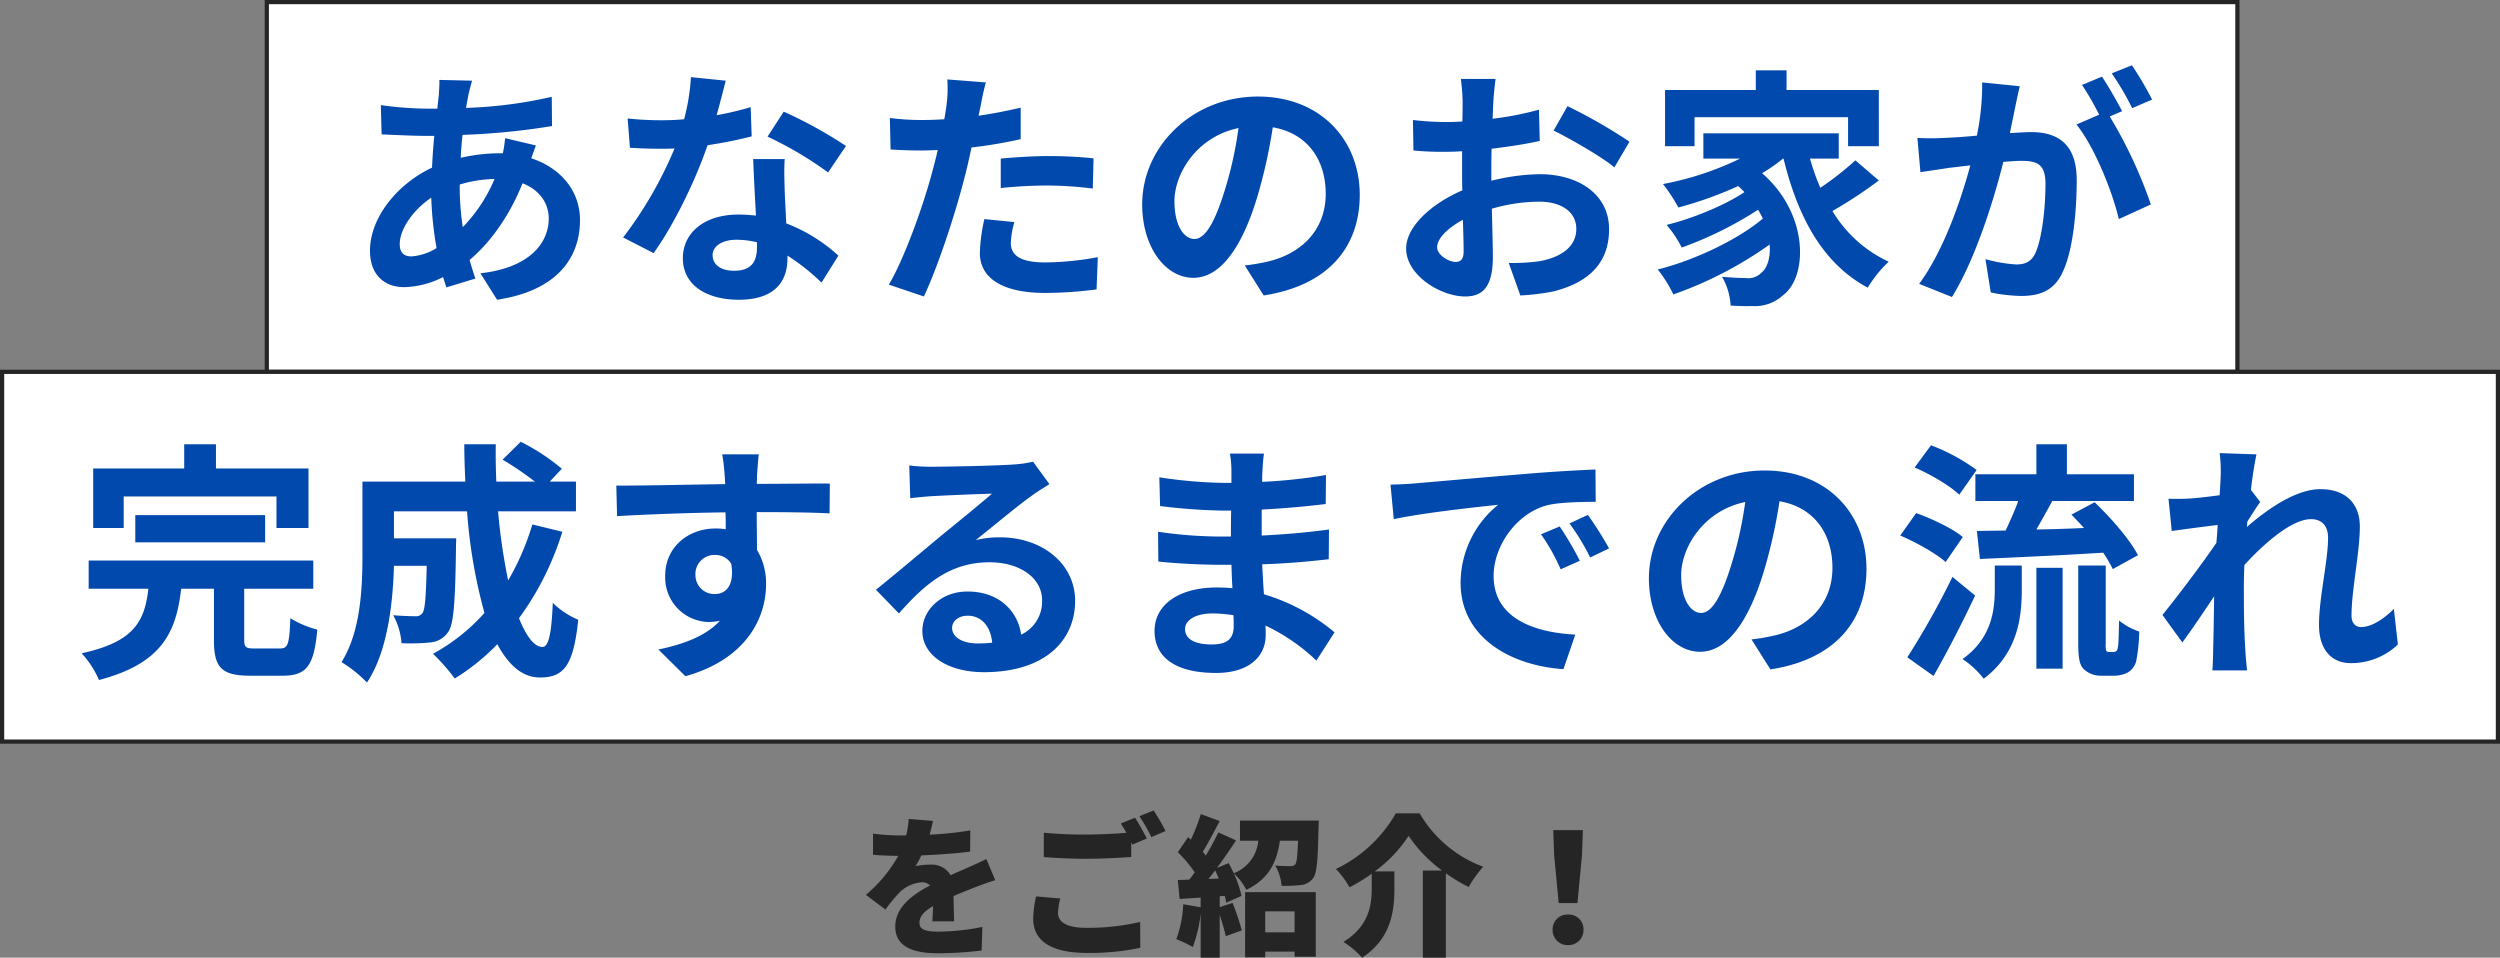 <svg xmlns="http://www.w3.org/2000/svg" width="595" height="227.92" viewBox="0 0 595 227.92">
  <rect x="0" y="0" width="595" height="227.92" fill="#808080" stroke="none"/>
  <g id="グループ_98732" data-name="グループ 98732" transform="translate(-617.5 -331.5)">
    <g id="グループ_97891" data-name="グループ 97891" transform="translate(0.5 -171)">
      <rect id="長方形_38179" data-name="長方形 38179" width="469" height="88" transform="translate(680.5 503)" fill="#fff" stroke="#252525" stroke-width="1"/>
      <path id="パス_185902" data-name="パス 185902" d="M-185.64-48.3l-7.8-.18c.06,1.02-.06,2.46-.12,3.6q-.18,1.53-.36,3.24h-2.4a84.783,84.783,0,0,1-11.04-.84l.18,6.96c2.82.12,7.5.36,10.62.36h1.92q-.36,3.69-.54,7.56c-8.4,3.96-14.76,12-14.76,19.74,0,6.06,3.72,8.7,8.1,8.7a21.415,21.415,0,0,0,9.3-2.4c.24.84.54,1.68.78,2.46l6.9-2.1c-.48-1.44-.96-2.94-1.38-4.44,4.56-3.78,9.36-10.08,12.6-18.24,4.14,1.62,6.24,4.8,6.24,8.4,0,5.88-4.68,11.76-16.26,13.02l3.96,6.3c14.76-2.22,19.74-10.44,19.74-18.96,0-6.96-4.62-12.42-11.58-14.7.36-1.14.84-2.4,1.08-3.06l-7.32-1.74a32.962,32.962,0,0,1-.54,3.6h-1.08a40.928,40.928,0,0,0-8.94,1.08c.06-1.8.24-3.66.42-5.46a165.132,165.132,0,0,0,21.3-2.1l-.06-6.96a105.31,105.31,0,0,1-20.4,2.64c.18-1.2.42-2.28.6-3.3C-186.24-46.02-186-47.1-185.64-48.3ZM-202.86-9.42c0-3.42,3-7.98,7.5-11.04a83.608,83.608,0,0,0,1.26,12,12.791,12.791,0,0,1-6,1.98C-202.02-6.48-202.86-7.5-202.86-9.42Zm14.28-13.98v-.18a29.912,29.912,0,0,1,8.28-1.32,36.949,36.949,0,0,1-7.56,11.46A63.115,63.115,0,0,1-188.58-23.4Zm63.3-24.9-8.28-.84a50.456,50.456,0,0,1-1.62,10.02c-1.86.18-3.66.24-5.46.24a75.8,75.8,0,0,1-7.98-.42l.54,6.96c2.58.18,5.04.24,7.5.24,1.02,0,2.04,0,3.12-.06A94.531,94.531,0,0,1-149.7-10.98l7.26,3.72c4.86-6.78,9.96-17.28,12.84-25.68a104.09,104.09,0,0,0,10.5-2.1l-.24-6.96a73.556,73.556,0,0,1-8.1,1.92C-126.54-43.32-125.76-46.38-125.28-48.3ZM-128.4-6.78c0-2.1,2.22-3.66,5.7-3.66a21.555,21.555,0,0,1,4.86.6v1.2c0,3.3-1.26,5.58-5.4,5.58C-126.54-3.06-128.4-4.56-128.4-6.78Zm17.16-22.86h-7.5c.12,3.66.42,9,.66,13.44-1.38-.12-2.7-.24-4.14-.24-8.34,0-13.26,4.5-13.26,10.38,0,6.6,5.88,9.9,13.32,9.9,8.52,0,11.58-4.32,11.58-9.9v-.6a50.865,50.865,0,0,1,8.1,6.42l4.02-6.42a39.236,39.236,0,0,0-12.42-7.68c-.12-3-.3-5.88-.36-7.62C-111.3-24.6-111.42-27.12-111.24-29.64Zm10.32,3.18,4.26-6.3a103.353,103.353,0,0,0-14.82-8.16l-3.84,5.94A86.6,86.6,0,0,1-100.92-26.46Zm44.34,11.82-7.14-.72A41.958,41.958,0,0,0-64.8-7.32c0,6.06,5.46,9.54,15.54,9.54a96.316,96.316,0,0,0,12.24-.84l.3-7.68A70.415,70.415,0,0,1-49.2-5.04c-6.42,0-8.22-1.98-8.22-4.62A20.556,20.556,0,0,1-56.58-14.64Zm-6.78-33.24-9.18-.72a30.759,30.759,0,0,1-.18,6.06q-.18,1.44-.54,3.42-2.79.18-5.4.18a59.376,59.376,0,0,1-7.56-.48l.18,7.5c2.1.12,4.38.24,7.26.24,1.26,0,2.58-.06,3.96-.12-.36,1.74-.84,3.42-1.26,5.04-2.22,8.4-6.78,21-10.38,27l8.34,2.82c3.36-7.14,7.38-19.38,9.54-27.78.66-2.46,1.26-5.1,1.8-7.68a110.454,110.454,0,0,0,11.7-1.98v-7.5c-3.3.78-6.66,1.44-10.02,1.92.18-.84.36-1.62.48-2.28C-64.38-43.56-63.84-46.26-63.36-47.88Zm3.54,18.12v7.02a103.089,103.089,0,0,1,11.58-.6,87.96,87.96,0,0,1,10.32.72l.18-7.2a105.512,105.512,0,0,0-10.56-.54C-52.14-30.36-56.46-30.06-59.82-29.76Zm85.44,8.64c0-13.08-9.36-23.4-24.24-23.4-15.54,0-27.54,11.82-27.54,25.68,0,10.14,5.52,17.46,12.18,17.46,6.54,0,11.7-7.44,15.3-19.56A121.341,121.341,0,0,0,4.92-37.2c8.1,1.38,12.6,7.56,12.6,15.84,0,8.76-6,14.28-13.68,16.08a46.148,46.148,0,0,1-5.58.96l4.5,7.14C17.88.48,25.62-8.46,25.62-21.12Zm-44.1,1.5c0-6.6,5.34-15.36,15.24-17.4A90.061,90.061,0,0,1-6.42-22.5c-2.46,8.1-4.8,11.88-7.32,11.88C-16.08-10.62-18.48-13.56-18.48-19.62Zm76.44-29.1H49.68a48.288,48.288,0,0,1,.42,5.28c0,1.02,0,2.76-.06,4.86-1.2.06-2.4.12-3.48.12a66.534,66.534,0,0,1-8.28-.48l.12,7.26a73.559,73.559,0,0,0,8.4.3c.96,0,2.04-.06,3.18-.12v5.04c0,1.38,0,2.82.06,4.26-7.38,3.18-13.38,8.64-13.38,13.86,0,6.36,8.22,11.4,14.04,11.4,3.96,0,6.6-1.98,6.6-9.42,0-2.04-.12-6.72-.24-11.46A40.452,40.452,0,0,1,68.34-19.5c5.22,0,8.82,2.4,8.82,6.48,0,4.38-3.84,6.78-8.7,7.68a46.2,46.2,0,0,1-7.38.42l2.76,7.74a54.936,54.936,0,0,0,7.86-.96c9.54-2.4,13.26-7.74,13.26-14.82,0-8.28-7.26-13.08-16.5-13.08a49.716,49.716,0,0,0-11.52,1.56V-26.7c0-1.74,0-3.6.06-5.4,3.9-.48,8.04-1.08,11.46-1.86l-.18-7.44a73.483,73.483,0,0,1-11.04,2.16c.06-1.5.12-2.94.18-4.26C57.54-45.06,57.78-47.64,57.96-48.72Zm17.1,6.48-3.3,5.82c3.72,1.8,11.58,6.3,14.46,8.76l3.6-6.12A125.381,125.381,0,0,0,75.06-42.24ZM44.04-8.64c0-2.1,2.46-4.56,6.12-6.54.12,3.24.18,6,.18,7.5,0,2.04-.84,2.52-1.92,2.52C46.86-5.16,44.04-6.78,44.04-8.64ZM105.3-39.6h36.54v6.9h7.32V-46.08H127.2v-4.68h-7.32v4.68H98.28V-32.7h7.02Zm38.28,10.26a72.174,72.174,0,0,1-8.34,6.54,53.044,53.044,0,0,1-2.46-6.96h6.84v-6H107.4v6h8.76A72.525,72.525,0,0,1,97.8-23.7a42.305,42.305,0,0,1,3.66,5.58,89.5,89.5,0,0,0,14.22-5.1c.54.48,1.02.96,1.5,1.44-4.5,3.06-12.48,6.36-18.54,7.8a25.662,25.662,0,0,1,3.6,5.4,88.406,88.406,0,0,0,18.18-9,23.408,23.408,0,0,1,1.14,2.1c-5.94,5.04-16.38,9.96-25.02,12.12a30.751,30.751,0,0,1,3.72,5.94A92.525,92.525,0,0,0,123.18-9.3c.24,3.18-.6,5.64-1.98,6.72a4.27,4.27,0,0,1-3.6,1.26c-1.56,0-3.48-.12-5.76-.3a14.965,14.965,0,0,1,2.04,6.84,49.737,49.737,0,0,0,5.1.12,9.866,9.866,0,0,0,7.32-2.52c5.94-4.32,6.36-19.26-4.92-29.1a38.571,38.571,0,0,0,4.98-3.48h.12C129.9-15.78,135.84-4.74,146.52.96a29.968,29.968,0,0,1,4.98-6.18,30.581,30.581,0,0,1-13.38-12.06,109,109,0,0,0,11.04-7.26ZM182.7-46.98l-8.94-.9a61.064,61.064,0,0,1-1.26,12.66c-3.06.3-5.88.48-7.74.54a57.29,57.29,0,0,1-6.42,0l.72,8.16c1.86-.3,4.98-.72,6.72-1.02,1.08-.12,3-.36,5.16-.6-2.22,8.22-6.36,20.34-12.18,28.2l7.8,3.12c5.52-8.82,9.96-23.04,12.24-32.16,1.74-.12,3.24-.24,4.2-.24,3.72,0,5.82.66,5.82,5.46,0,5.94-.84,13.2-2.46,16.62-.96,1.98-2.46,2.58-4.5,2.58a34.671,34.671,0,0,1-7.32-1.26L175.8,2.1a39.43,39.43,0,0,0,7.2.84c4.56,0,7.86-1.32,9.84-5.52,2.58-5.22,3.42-14.94,3.42-22.02,0-8.64-4.5-11.46-10.86-11.46-1.26,0-3,.12-5.04.24.42-2.16.9-4.38,1.26-6.18C181.92-43.5,182.34-45.42,182.7-46.98Zm26.7-4.98-4.8,1.92a67.86,67.86,0,0,1,4.86,8.28l4.74-2.04A79.821,79.821,0,0,0,209.4-51.96Zm-7.14,2.7-4.74,1.98a66.335,66.335,0,0,1,4.08,7.08l-5.4,2.34c4.26,5.28,8.52,15.84,10.08,22.5l7.62-3.48a108.878,108.878,0,0,0-9.78-20.94l2.94-1.26C205.92-43.26,203.76-47.04,202.26-49.26Z" transform="translate(915 570)" fill="#0249ad"/>
    </g>
    <g id="グループ_97890" data-name="グループ 97890" transform="translate(29 -171)">
      <path id="パス_185903" data-name="パス 185903" d="M18.036-29.124l-5.76-.468a22.654,22.654,0,0,1-.612,3.924h-1.4A47.392,47.392,0,0,1,3.78-26.1v5.04c1.908.18,4.536.252,6.012.252a34.109,34.109,0,0,1-7.7,9.288L6.732-8.028A39.722,39.722,0,0,1,10.08-12.1a8.5,8.5,0,0,1,5.292-2.412,2.649,2.649,0,0,1,1.98.756c-4,2.088-8.28,5.076-8.28,9.792,0,4.788,4.248,6.336,10.152,6.336a87.935,87.935,0,0,0,10.4-.648l.18-5.616A54.22,54.22,0,0,1,19.332-2.772c-3.384,0-4.5-.612-4.5-2.124,0-1.44.972-2.628,3.24-3.96-.036,1.368-.108,2.7-.18,3.636h5.184c-.036-1.62-.108-4.032-.144-6.012,1.908-.828,3.672-1.512,5.04-2.052s3.636-1.368,4.9-1.728l-2.124-5.04c-1.548.756-3.024,1.44-4.608,2.124-1.26.576-2.448,1.044-3.888,1.728a5.206,5.206,0,0,0-4.788-2.52,17.533,17.533,0,0,0-3.564.36,27.215,27.215,0,0,0,1.4-2.556c3.816-.144,8.244-.468,11.592-.9l.036-5.04a83.117,83.117,0,0,1-9.684,1.008C17.64-27.216,17.892-28.332,18.036-29.124ZM48.348-10.656l-5.76-.5A25.673,25.673,0,0,0,41.9-5.868C41.9-.684,45.972,2.3,54.756,2.3A59.3,59.3,0,0,0,67.392,1.08l-.036-6.156a55.1,55.1,0,0,1-12.816,1.4c-4.9,0-6.732-1.512-6.732-3.564A14.666,14.666,0,0,1,48.348-10.656ZM66.132-29.88l-3.384,1.368c.432.648.9,1.44,1.332,2.232-2.808.216-6.552.4-9.684.4a97.221,97.221,0,0,1-9.972-.432v5.8c2.988.216,6.156.4,10.008.4,3.492,0,8.244-.216,10.8-.432v-3.528c.108.216.18.4.288.576l3.42-1.44C68.292-26.208,67.032-28.548,66.132-29.88Zm4.428-1.728L67.176-30.24a40.157,40.157,0,0,1,2.844,4.968l3.384-1.44A51.382,51.382,0,0,0,70.56-31.608ZM104.112-7.6v5H97.128v-5ZM92.34,3.348h4.788V1.98h6.984V3.2h5.04V-12.168H92.34ZM83.628-15.3c.5-.648,1.044-1.332,1.584-2.052.288.612.576,1.3.864,1.944Zm7.488-13.9v4.788h4.356a9.151,9.151,0,0,1-5.832,7.74c-.4-.828-.792-1.656-1.224-2.412l-2.772,1.152c1.584-2.16,3.168-4.464,4.536-6.552l-4.212-1.908A61.25,61.25,0,0,1,82.98-20.88c-.216-.288-.468-.612-.72-.9,1.26-2.016,2.7-4.788,4.032-7.308l-4.5-1.656a44.946,44.946,0,0,1-2.376,6.084l-.648-.612-2.448,3.6a31.585,31.585,0,0,1,4.032,4.788q-.648.918-1.3,1.728l-2.736.108.432,4.5,5-.324v2.3l-4.14-.72A27.225,27.225,0,0,1,75.96-.972,26.3,26.3,0,0,1,79.884.9a32.681,32.681,0,0,0,1.872-7.992V3.42h4.536V-6.768c.576,1.8,1.152,3.708,1.44,5.076L91.548-3.06a56,56,0,0,0-2.2-6.552L86.292-8.6V-11.2l1.188-.072a10.22,10.22,0,0,1,.36,1.62l3.636-1.62a24.326,24.326,0,0,0-1.836-5.364,13.687,13.687,0,0,1,2.988,3.924c5.544-2.7,7.272-6.8,7.992-11.7h4.32c-.144,3.6-.288,5.184-.684,5.652a1.5,1.5,0,0,1-1.188.4c-.72,0-2.124,0-3.564-.144a11.475,11.475,0,0,1,1.512,4.824,32.011,32.011,0,0,0,4.536-.18,4.041,4.041,0,0,0,2.952-1.62c.936-1.188,1.152-4.464,1.3-11.916.036-.576.072-1.8.072-1.8Zm37.08-1.728A32.483,32.483,0,0,1,113.94-17.676a19.566,19.566,0,0,1,3.24,4.356,41.605,41.605,0,0,0,5.292-3.24V-13.1c0,4-.648,9.036-6.732,12.78a20.489,20.489,0,0,1,4.428,3.744c6.984-4.536,7.7-11.268,7.7-16.38V-17.1h-4.68a32.731,32.731,0,0,0,8.064-8.46,33.406,33.406,0,0,0,7.956,8.244H134.64V3.42h5.472V-16.668a38.921,38.921,0,0,0,5.436,3.276A28.13,28.13,0,0,1,149-18.216a29.231,29.231,0,0,1-15.12-12.708ZM166.968-9.576h4.464l1.08-11.376.216-5.976h-7.056l.216,5.976ZM169.2.432a3.556,3.556,0,0,0,3.672-3.672,3.5,3.5,0,0,0-3.672-3.6,3.5,3.5,0,0,0-3.672,3.6A3.535,3.535,0,0,0,169.2.432Z" transform="translate(792.5 727)" fill="#252525"/>
      <rect id="長方形_38332" data-name="長方形 38332" width="594" height="88" transform="translate(589 591)" fill="#fff" stroke="#252525" stroke-width="1"/>
      <path id="パス_185904" data-name="パス 185904" d="M-265.56-38.34h36.36v7.5h7.62V-45H-243.6v-5.76h-7.56V-45h-21.66v14.16h7.26Zm33.66,10.92V-33.9h-30.9v6.48Zm-2.46,25.26c-2.16,0-2.52-.24-2.52-2.16V-16.38h16.44V-23.1H-273.9v6.72h14.22c-.9,7.44-3.06,12.6-15.9,15.36a22.278,22.278,0,0,1,4.14,6.36c15.06-3.96,18.36-11.4,19.56-21.72h7.8V-4.2c0,6.48,1.68,8.52,8.64,8.52h7.68c5.7,0,7.5-2.28,8.28-10.98a22.713,22.713,0,0,1-6.42-2.7c-.24,6.24-.54,7.2-2.52,7.2Zm66.06-29.52a60.734,60.734,0,0,1-5.76,13.32,141.683,141.683,0,0,1-2.4-16.44h18.54v-7.08h-6.24l2.88-3.06a50.2,50.2,0,0,0-9.78-6.42l-4.32,4.26a75.117,75.117,0,0,1,7.68,5.22h-9.18c-.12-2.94-.18-5.88-.12-8.88h-7.5c0,3,.12,5.94.24,8.88h-24.48v17.52c0,7.8-.42,18.24-4.98,25.44a31.234,31.234,0,0,1,6.06,4.86c4.92-7.32,6.18-19.02,6.42-27.78h7.8c-.18,7.56-.42,10.44-1.02,11.28a1.94,1.94,0,0,1-1.8.72c-.96,0-3-.06-5.16-.24a16.19,16.19,0,0,1,1.98,6.66,47.211,47.211,0,0,0,6.9-.18A5.637,5.637,0,0,0-188.4-6c1.38-1.74,1.74-7.08,1.92-19.68,0-.84.06-2.7.06-2.7h-14.82V-34.8h17.4a123.945,123.945,0,0,0,4.14,24.18A45.837,45.837,0,0,1-191.94-.9a47.033,47.033,0,0,1,5.16,5.88,50.856,50.856,0,0,0,10.14-8.16c2.64,4.92,5.94,7.92,10.14,7.92,5.58,0,7.98-2.64,9.12-13.74a19.407,19.407,0,0,1-6.06-4.02c-.3,7.5-1.02,10.5-2.46,10.5-1.92,0-3.84-2.52-5.58-6.84a69.695,69.695,0,0,0,10.32-20.58Zm53.88-16.68h-8.7a43.541,43.541,0,0,1,.6,5.22c.06.48.06,1.08.12,1.86-8.16.12-19.08.36-25.92.36l.18,7.26c7.38-.42,16.74-.78,25.8-.9.06,1.32.06,2.7.06,4.02a15.572,15.572,0,0,0-2.4-.18c-6.54,0-12,4.44-12,11.22A10.586,10.586,0,0,0-126.36-8.46a12.829,12.829,0,0,0,2.7-.3c-3.3,3.6-8.58,5.58-14.64,6.84l6.42,6.36c14.64-4.08,19.2-14.04,19.2-21.84a15.269,15.269,0,0,0-2.16-8.22c0-2.64-.06-5.94-.06-9,8.16,0,13.74.12,17.34.3l.06-7.08c-3.12-.06-11.34.06-17.4.06.06-.72.06-1.38.06-1.86C-114.78-44.16-114.54-47.4-114.42-48.36Zm-15.06,28.74a4.517,4.517,0,0,1,4.62-4.8,4.424,4.424,0,0,1,3.9,2.1c.84,5.28-1.38,7.2-3.9,7.2A4.48,4.48,0,0,1-129.48-19.62ZM-68.4-7.08c0-1.5,1.44-2.88,3.72-2.88,3.24,0,5.46,2.52,5.82,6.42a31.324,31.324,0,0,1-3.48.18C-65.94-3.36-68.4-4.86-68.4-7.08ZM-78.6-45.72l.24,7.8c1.38-.18,3.3-.36,4.92-.48,3.18-.18,11.46-.54,14.52-.6-2.94,2.58-9.18,7.62-12.54,10.38-3.54,2.94-10.8,9.06-15.06,12.48l5.46,5.64c6.42-7.32,12.42-12.18,21.6-12.18,7.08,0,12.48,3.66,12.48,9.06a8.7,8.7,0,0,1-4.98,8.16c-.84-5.7-5.34-10.26-12.78-10.26-6.36,0-10.74,4.5-10.74,9.36,0,6,6.3,9.84,14.64,9.84,14.52,0,21.72-7.5,21.72-16.98,0-8.76-7.74-15.12-17.94-15.12a23.439,23.439,0,0,0-5.7.66c3.78-3,10.08-8.28,13.32-10.56,1.38-1.02,2.82-1.86,4.2-2.76l-3.9-5.34a26.215,26.215,0,0,1-4.56.66c-3.42.3-16.26.54-19.44.54A41.637,41.637,0,0,1-78.6-45.72ZM-12.96-6.78c0-2.04,2.34-3.72,6.6-3.72a33.323,33.323,0,0,1,4.92.42c.06,1.08.06,1.92.06,2.58,0,3.48-2.1,4.38-5.28,4.38C-10.8-3.12-12.96-4.5-12.96-6.78ZM5.82-48.54h-8.1a24.12,24.12,0,0,1,.36,4.14v2.82H-4.26A112.018,112.018,0,0,1-19.08-42.9l.18,6.84A137.927,137.927,0,0,0-4.2-34.98h2.22c-.06,2.04-.06,4.2-.06,6.18H-4.92a106.022,106.022,0,0,1-14.46-1.14l.06,7.08c3.96.48,10.8.78,14.28.78h3.12c.06,1.8.12,3.72.24,5.58-1.2-.12-2.46-.18-3.72-.18-9.24,0-14.82,4.26-14.82,10.32C-20.22,0-15.18,3.66-5.58,3.66,2.34,3.66,6.24-.3,6.24-5.4c0-.66,0-1.38-.06-2.22A45.99,45.99,0,0,1,18.3.72L22.62-6a46.975,46.975,0,0,0-16.8-9.06c-.18-2.4-.3-4.86-.42-7.14,5.76-.18,10.44-.6,15.84-1.2l.06-7.08c-4.86.66-9.96,1.14-16.02,1.44v-6.18c5.82-.3,11.28-.84,15.24-1.32l.06-6.9A125.751,125.751,0,0,1,5.4-41.82c0-.96,0-1.86.06-2.46A40.522,40.522,0,0,1,5.82-48.54Zm30.12,7.38.78,8.22c6.96-1.5,19.2-2.82,24.84-3.42a24,24,0,0,0-8.94,18.54C52.62-4.8,64.5,1.92,77.1,2.76l2.82-8.22C69.72-6,60.48-9.54,60.48-19.44c0-7.14,5.46-14.88,12.72-16.8,3.18-.78,8.34-.78,11.58-.84l-.06-7.68c-4.26.18-10.8.54-16.98,1.08-10.98.9-20.88,1.8-25.92,2.22C40.68-41.34,38.34-41.22,35.94-41.16ZM76.2-31.2l-4.44,1.86A46.293,46.293,0,0,1,76.44-21L81-23.04A74.474,74.474,0,0,0,76.2-31.2Zm6.72-2.76-4.38,2.04a52.784,52.784,0,0,1,4.92,8.1l4.5-2.16A89.749,89.749,0,0,0,82.92-33.96Zm66.3,12.84c0-13.08-9.36-23.4-24.24-23.4-15.54,0-27.54,11.82-27.54,25.68,0,10.14,5.52,17.46,12.18,17.46,6.54,0,11.7-7.44,15.3-19.56a121.341,121.341,0,0,0,3.6-16.26c8.1,1.38,12.6,7.56,12.6,15.84,0,8.76-6,14.28-13.68,16.08a46.147,46.147,0,0,1-5.58.96l4.5,7.14C141.48.48,149.22-8.46,149.22-21.12Zm-44.1,1.5c0-6.6,5.34-15.36,15.24-17.4a90.062,90.062,0,0,1-3.18,14.52c-2.46,8.1-4.8,11.88-7.32,11.88C107.52-10.62,105.12-13.56,105.12-19.62Zm70.02-24v6.36h10.2c-.84,2.34-1.98,4.86-3,7.02-2.52.06-4.8.06-6.84.12l.72,6.66c7.92-.36,18.9-.84,29.34-1.5a32.06,32.06,0,0,1,2.28,3.9l6-3.3c-1.92-3.72-6.42-8.88-10.32-12.6L198-34.02c.96.96,1.98,2.1,3,3.18-3.84.18-7.74.3-11.34.36,1.2-2.1,2.52-4.44,3.78-6.78h19.44v-6.36H196.92v-7.14h-7.26v7.14Zm.3-1.02a45.187,45.187,0,0,0-10.86-5.88l-3.9,5.28c3.78,1.62,8.46,4.38,10.62,6.48Zm-3.3,15.96c-2.4-2.04-7.38-4.38-11.1-5.7l-3.78,5.34c3.78,1.62,8.52,4.26,10.8,6.3Zm-2.46,9.48A190.631,190.631,0,0,1,158.94-.06l6.24,4.44c3.36-5.88,6.9-12.78,9.9-19.14Zm10.08,2.88c0,5.16-.78,11.76-7.68,16.68a20.886,20.886,0,0,1,5.04,4.68c8.04-6.06,9.06-14.46,9.06-21.12V-21.9h-6.42Zm9.9,18.96h6.24v-24h-6.24Zm17.28-3.96a.86.86,0,0,1-.66-.3,5.234,5.234,0,0,1-.12-1.68V-21.9h-6.54V-3.48c0,4.08.42,5.34,1.38,6.3a5.921,5.921,0,0,0,4.08,1.5h3.06a7.238,7.238,0,0,0,3.3-.78,4.487,4.487,0,0,0,1.98-2.7,42.153,42.153,0,0,0,.72-7.02,15.457,15.457,0,0,1-4.8-2.64c-.06,2.7-.12,4.8-.18,5.7-.12.96-.24,1.44-.48,1.56a1.106,1.106,0,0,1-.78.24Zm26.58-41.94c0,.66-.12,2.34-.24,4.62-2.58.36-5.22.66-6.96.78a51.552,51.552,0,0,1-5.22.06l.78,7.68c3.36-.48,7.98-1.08,10.92-1.44-.06,1.44-.18,2.88-.3,4.26-3.42,5.04-9.42,12.96-12.84,17.16L224.4-3.6c2.1-2.82,5.04-7.2,7.56-10.98-.06,5.04-.12,8.52-.24,13.2,0,.96-.06,3.06-.18,4.44h8.28c-.18-1.38-.36-3.54-.42-4.62-.36-5.64-.36-10.68-.36-15.6,0-1.56.06-3.18.12-4.86,4.92-5.4,11.4-10.92,15.84-10.92,2.52,0,4.08,1.5,4.08,4.44,0,5.46-2.16,14.28-2.16,20.76,0,5.82,3,9.06,7.5,9.06A15.992,15.992,0,0,0,275.7-3.12l-.96-8.46c-2.76,2.76-5.58,4.32-7.8,4.32-1.5,0-2.28-1.14-2.28-2.7,0-6.18,1.98-15,1.98-21.24,0-5.04-2.94-8.88-9.42-8.88-5.82,0-12.72,4.86-17.46,9,.06-.48.06-.9.12-1.32,1.02-1.56,2.22-3.54,3.06-4.62l-2.22-2.88c.42-3.72.96-6.78,1.32-8.46l-8.76-.3A33.128,33.128,0,0,1,233.52-43.26Z" transform="translate(883.5 659)" fill="#0249ad"/>
    </g>
  </g>
</svg>
